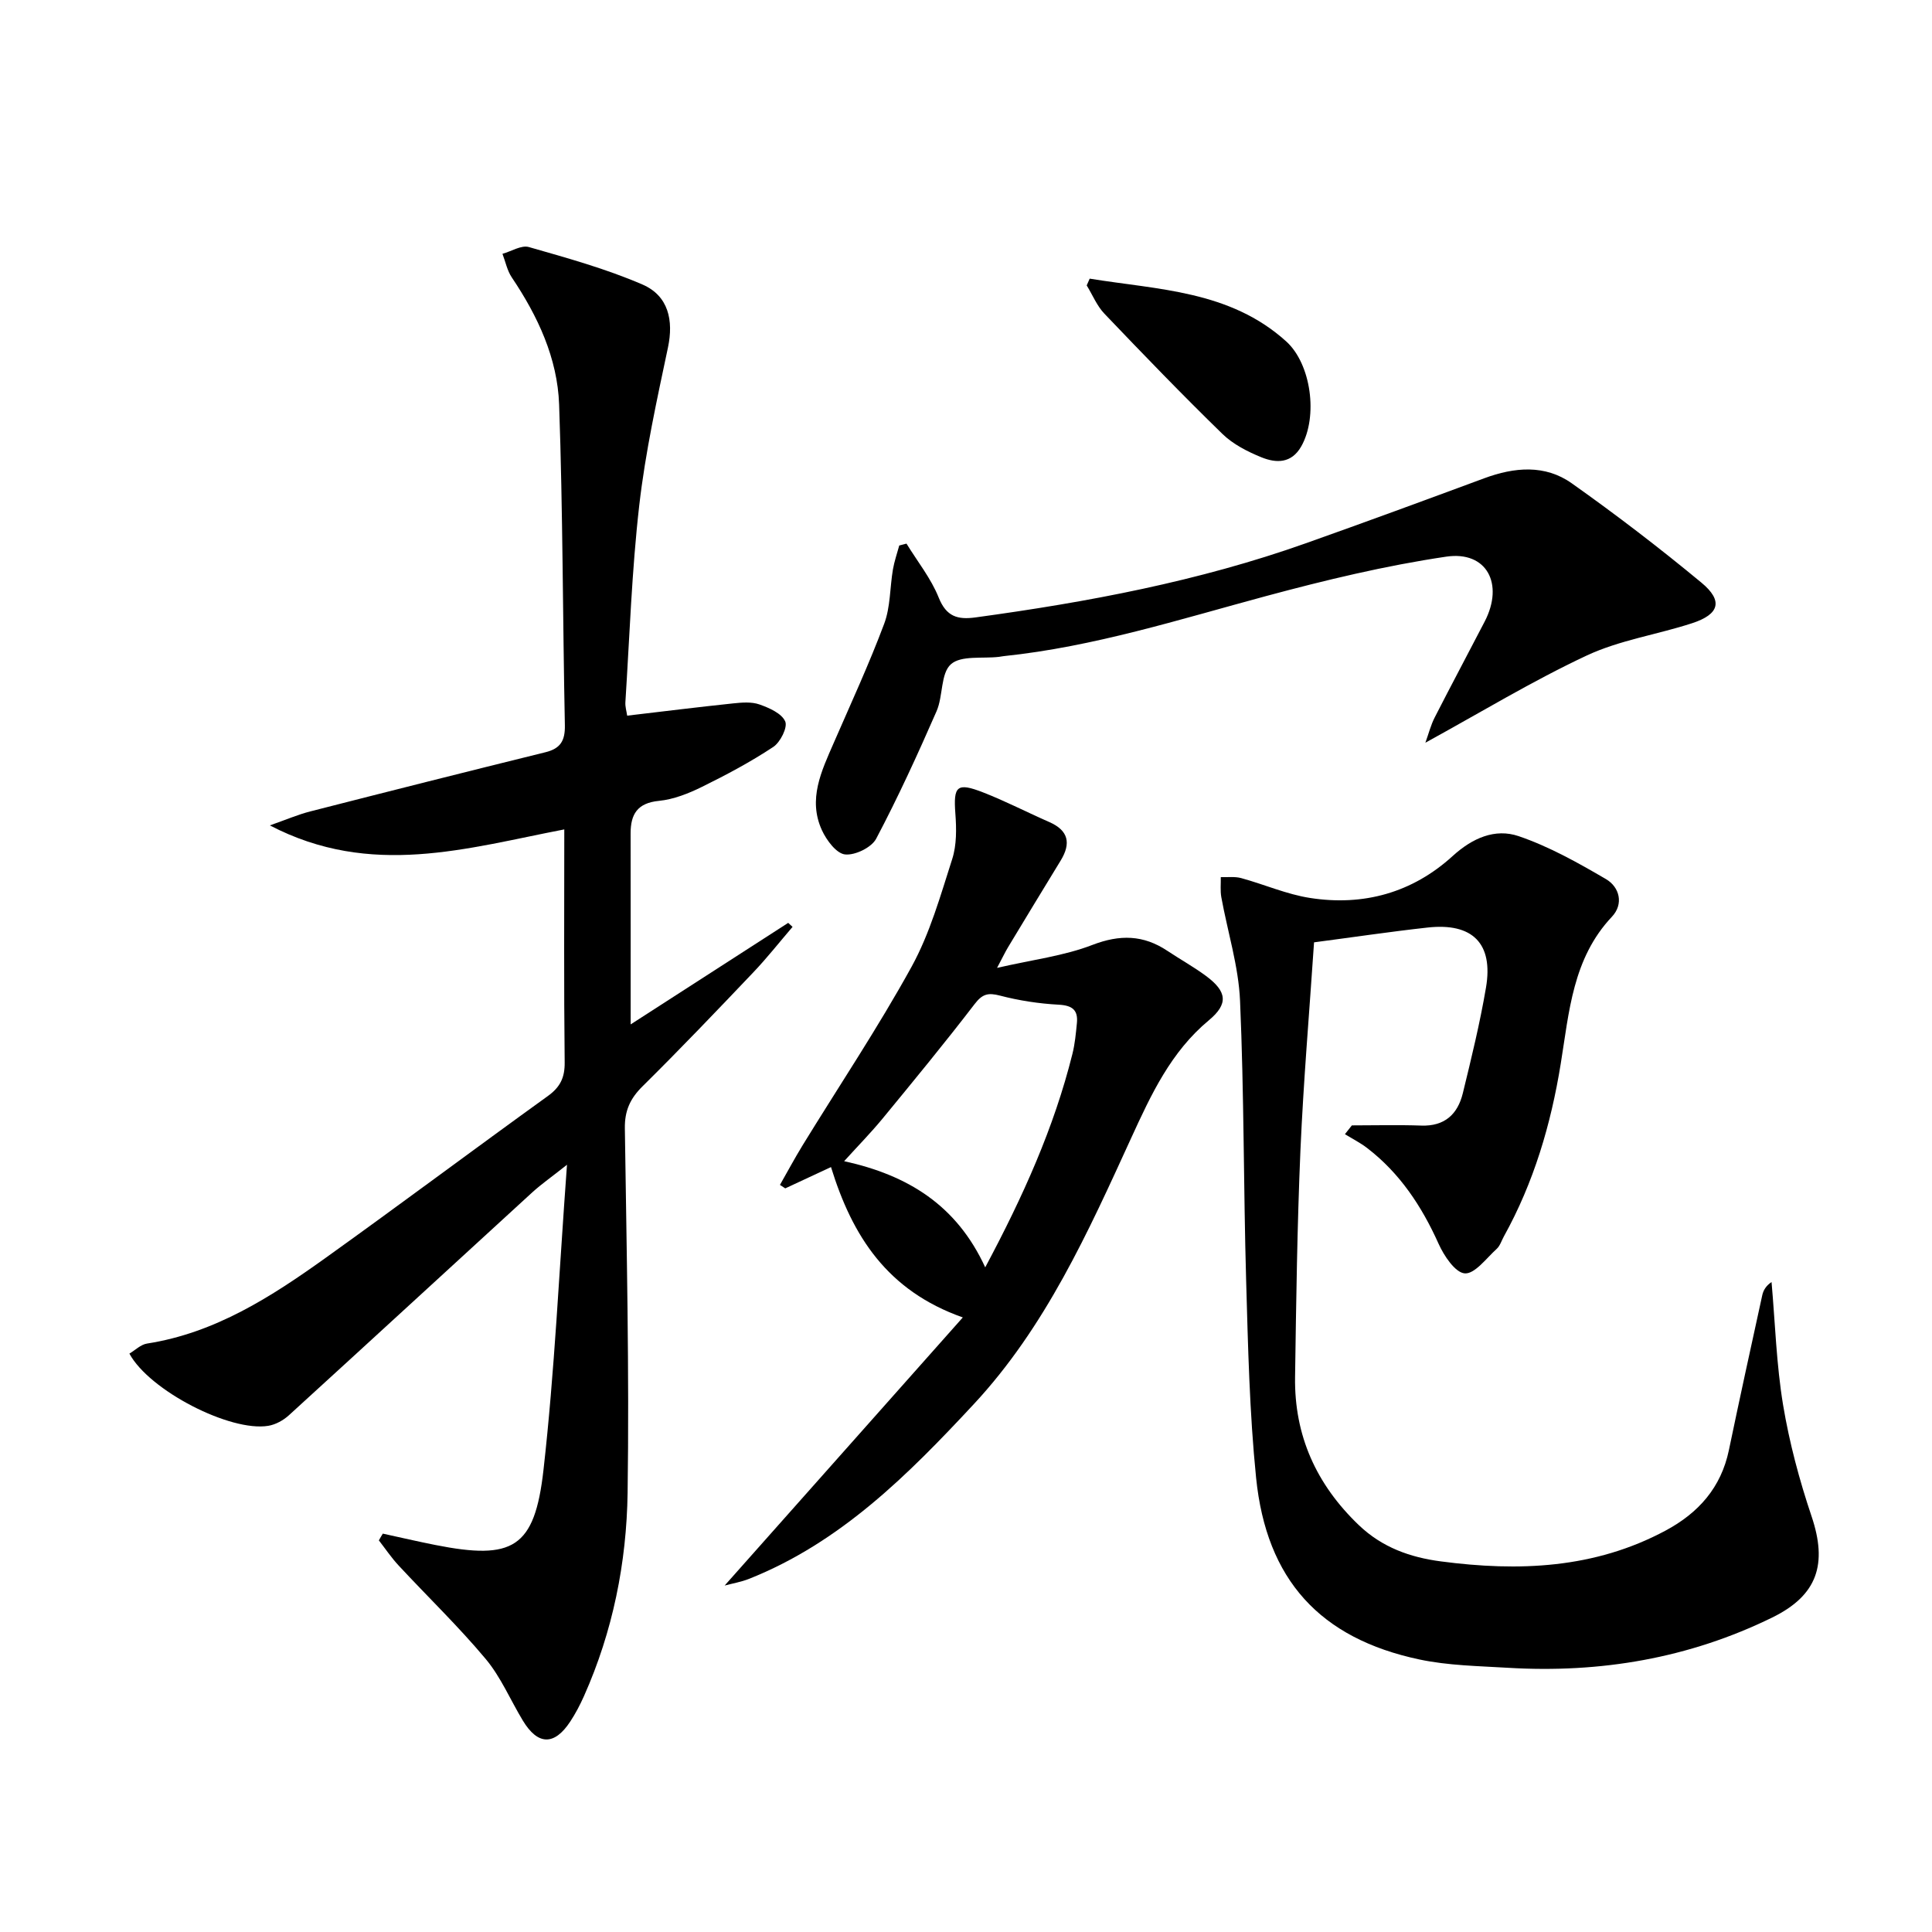 <svg enable-background="new 0 0 400 400" viewBox="0 0 400 400" xmlns="http://www.w3.org/2000/svg"><path d="m79.26 317.52c3.62.79 7.23 1.63 10.86 2.35 16.06 3.18 20.57.68 22.4-15.52 2.31-20.44 3.23-41.03 4.87-63.2-3.22 2.55-5.3 4-7.16 5.69-16.81 15.38-33.57 30.82-50.41 46.17-1.15 1.05-2.76 1.94-4.27 2.19-7.87 1.31-24.64-7.31-28.76-14.95 1.2-.71 2.35-1.88 3.65-2.08 14.11-2.2 25.71-9.68 36.96-17.73 15.42-11.04 30.61-22.41 46-33.5 2.56-1.84 3.55-3.8 3.51-7-.18-15.8-.08-31.61-.08-48.22-20.17 3.88-40 10.11-60.96-.83 3.44-1.21 5.84-2.25 8.35-2.89 16.22-4.15 32.46-8.25 48.72-12.26 3.12-.77 4.07-2.4 4.01-5.59-.45-22.13-.41-44.28-1.19-66.39-.34-9.6-4.41-18.31-9.79-26.31-.96-1.42-1.31-3.25-1.94-4.9 1.84-.51 3.91-1.85 5.47-1.4 7.93 2.27 15.95 4.49 23.5 7.75 5.42 2.34 6.47 7.45 5.3 13.02-2.29 10.84-4.69 21.72-5.95 32.71-1.55 13.52-2 27.16-2.87 40.75-.06.94.24 1.89.37 2.79 7.48-.88 14.7-1.78 21.94-2.54 1.81-.19 3.81-.36 5.45.22 2.02.71 4.6 1.85 5.33 3.51.54 1.22-1.01 4.32-2.48 5.29-4.68 3.1-9.68 5.76-14.73 8.25-2.8 1.38-5.89 2.61-8.94 2.91-4.47.44-5.86 2.77-5.86 6.74.02 13.07.01 26.15.01 39.54 10.72-6.91 21.67-13.97 32.62-21.02.3.28.6.55.9.83-2.69 3.13-5.25 6.39-8.09 9.38-7.57 7.96-15.16 15.91-22.98 23.64-2.57 2.54-3.71 5.07-3.65 8.73.36 25.13.93 50.27.57 75.4-.21 14.48-3.06 28.71-9.03 42.1-.81 1.82-1.75 3.61-2.84 5.27-3.3 5.02-6.71 4.95-9.82-.19-2.58-4.26-4.55-9.01-7.71-12.78-5.64-6.74-12.01-12.87-18-19.32-1.5-1.61-2.74-3.46-4.1-5.21.25-.47.54-.94.82-1.4z"/><path d="m279.89 233c4.79 0 9.59-.13 14.38.04 4.85.17 7.53-2.37 8.59-6.69 1.77-7.25 3.55-14.53 4.8-21.89 1.55-9.13-2.79-13.46-12.11-12.42-7.71.85-15.39 2-23.49 3.06-.98 14.62-2.2 28.84-2.82 43.09-.67 15.62-.88 31.26-1.11 46.9-.18 12.14 4.41 22.26 13.2 30.67 4.84 4.63 10.65 6.68 16.99 7.51 16.07 2.12 31.81 1.52 46.54-6.39 6.8-3.65 11.47-8.89 13.09-16.65 2.23-10.71 4.57-21.39 6.91-32.08.22-1 .76-1.94 1.92-2.72.75 8.5 1 17.07 2.39 25.46 1.3 7.8 3.37 15.55 5.9 23.06 3.31 9.84 1.26 16.33-8.13 20.93-17.26 8.46-35.61 11.56-54.71 10.42-6.13-.37-12.37-.46-18.34-1.72-20.58-4.36-31.69-16.47-33.83-37.63-1.37-13.54-1.67-27.2-2.06-40.82-.55-19.3-.42-38.62-1.26-57.9-.31-7.2-2.58-14.31-3.88-21.48-.24-1.35-.08-2.76-.11-4.15 1.41.05 2.89-.16 4.22.2 4.77 1.3 9.41 3.36 14.25 4.11 11.08 1.73 21.2-1.08 29.54-8.68 4.08-3.72 8.77-5.77 13.64-4.12 6.32 2.15 12.3 5.51 18.1 8.9 2.82 1.65 3.71 5.16 1.23 7.79-8.14 8.63-8.85 19.7-10.6 30.46-2.03 12.54-5.58 24.57-11.77 35.73-.48.87-.79 1.94-1.49 2.58-2.13 1.93-4.52 5.21-6.6 5.07-1.98-.14-4.32-3.65-5.44-6.16-3.48-7.74-8-14.58-14.76-19.78-1.43-1.1-3.07-1.93-4.62-2.88.47-.6.96-1.21 1.44-1.82z"/><path d="m150.03 328.27c16.41-18.47 32.49-36.57 49.31-55.51-15.64-5.52-22.87-16.8-27.29-31.13-3.34 1.56-6.41 2.98-9.47 4.41-.37-.24-.73-.48-1.1-.72 1.56-2.73 3.04-5.5 4.68-8.18 7.56-12.32 15.62-24.36 22.58-37 3.79-6.9 5.98-14.73 8.41-22.3.93-2.9.88-6.27.65-9.37-.43-5.73.29-6.54 5.77-4.4 4.64 1.81 9.09 4.12 13.66 6.12 4 1.75 4.55 4.41 2.37 7.98-3.65 5.96-7.27 11.94-10.88 17.92-.58.96-1.06 1.98-2.29 4.3 7.39-1.7 13.85-2.48 19.73-4.75 5.72-2.2 10.57-2.09 15.55 1.23 2.63 1.75 5.4 3.29 7.94 5.16 4.39 3.24 4.73 5.8.63 9.21-7.86 6.53-11.96 15.38-16.06 24.33-8.94 19.53-17.74 39.17-32.64 55.18-13.55 14.56-27.52 28.58-46.51 36.14-1.63.64-3.38.94-5.04 1.38zm53.95-65.88c7.88-14.76 14.25-28.95 18.05-44.18.52-2.07.72-4.24.93-6.38.27-2.72-.95-3.67-3.78-3.82-4.08-.22-8.2-.85-12.14-1.88-2.48-.65-3.66-.34-5.27 1.77-6.17 8.04-12.61 15.87-19.05 23.7-2.39 2.9-5.03 5.59-7.95 8.81 13.16 2.89 23.27 9.07 29.21 21.98z"/><path d="m187.68 112.55c2.27 3.71 5.08 7.2 6.67 11.18 1.59 3.97 3.95 4.6 7.62 4.1 23.23-3.17 46.21-7.48 68.38-15.35 12.35-4.38 24.66-8.91 36.95-13.46 6.24-2.31 12.58-2.88 18.11 1.04 9.2 6.51 18.17 13.38 26.85 20.57 4.54 3.76 3.74 6.55-1.93 8.4-7.24 2.36-15.01 3.5-21.84 6.7-11.25 5.27-21.92 11.76-33.38 18.04.67-1.85 1.11-3.62 1.92-5.21 3.4-6.66 6.93-13.26 10.37-19.9 4.02-7.78.42-14.65-7.98-13.41-12.58 1.86-25.04 4.86-37.33 8.17-17.93 4.83-35.65 10.48-54.24 12.42-.33.03-.66.11-.99.15-3.42.41-7.87-.34-9.98 1.53-2.16 1.92-1.6 6.6-2.98 9.74-3.9 8.92-7.96 17.79-12.5 26.39-.96 1.82-4.38 3.48-6.45 3.25-1.79-.2-3.82-2.93-4.77-4.99-2.96-6.42-.1-12.28 2.44-18.11 3.56-8.18 7.31-16.3 10.44-24.65 1.31-3.49 1.17-7.5 1.81-11.25.29-1.68.86-3.31 1.31-4.96.5-.14 1-.27 1.5-.39z"/><path d="m225.61 57.69c14.17 2.31 29 2.44 40.68 12.99 5.18 4.68 6.63 15.55 3.12 21.74-2.04 3.58-5.2 3.49-8.24 2.26-2.88-1.17-5.88-2.7-8.07-4.83-8.33-8.11-16.41-16.49-24.44-24.9-1.56-1.63-2.46-3.89-3.67-5.86.21-.47.42-.93.62-1.4z"/></svg>
